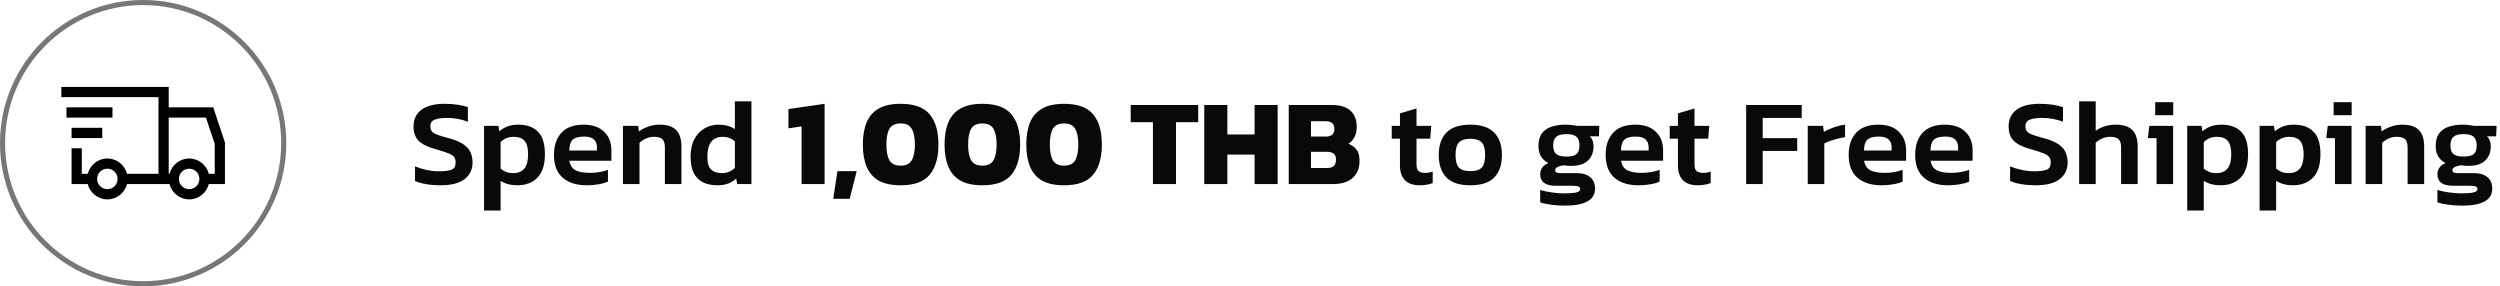 <svg xmlns="http://www.w3.org/2000/svg" width="489" height="56" viewBox="0 0 489 56" fill="none"><circle cx="28" cy="28" r="27.5" stroke="#777777"></circle><path d="M12 17V19H31V34H24.844C24.398 32.281 22.852 31 21 31C19.148 31 17.602 32.281 17.156 34H16V29H14V36H17.156C17.602 37.719 19.148 39 21 39C22.852 39 24.398 37.719 24.844 36H33.156C33.602 37.719 35.148 39 37 39C38.852 39 40.398 37.719 40.844 36H44V27.844L43.938 27.688L41.938 21.688L41.719 21H33V17H12ZM13 21V23H22V21H13ZM33 23H40.281L42 28.125V34H40.844C40.398 32.281 38.852 31 37 31C35.148 31 33.602 32.281 33.156 34H33V23ZM14 25V27H20V25H14ZM21 33C22.117 33 23 33.883 23 35C23 36.117 22.117 37 21 37C19.883 37 19 36.117 19 35C19 33.883 19.883 33 21 33ZM37 33C38.117 33 39 33.883 39 35C39 36.117 38.117 37 37 37C35.883 37 35 36.117 35 35C35 33.883 35.883 33 37 33Z" fill="black"></path><path d="M86.168 36.24C85.176 36.24 84.248 36.168 83.384 36.024C82.536 35.88 81.8 35.672 81.176 35.4V32.544C81.88 32.832 82.64 33.064 83.456 33.24C84.272 33.416 85.072 33.504 85.856 33.504C86.976 33.504 87.8 33.4 88.328 33.192C88.856 32.984 89.12 32.512 89.12 31.776C89.12 31.312 89.008 30.944 88.784 30.672C88.56 30.4 88.168 30.16 87.608 29.952C87.064 29.728 86.288 29.48 85.28 29.208C83.664 28.76 82.528 28.2 81.872 27.528C81.216 26.856 80.888 25.928 80.888 24.744C80.888 23.32 81.408 22.224 82.448 21.456C83.488 20.688 85 20.304 86.984 20.304C87.912 20.304 88.776 20.368 89.576 20.496C90.376 20.624 91.024 20.776 91.52 20.952V23.808C90.208 23.312 88.84 23.064 87.416 23.064C86.408 23.064 85.616 23.176 85.04 23.4C84.464 23.608 84.176 24.056 84.176 24.744C84.176 25.144 84.28 25.464 84.488 25.704C84.696 25.944 85.048 26.16 85.544 26.352C86.056 26.544 86.768 26.76 87.68 27C88.944 27.336 89.92 27.736 90.608 28.2C91.296 28.664 91.768 29.192 92.024 29.784C92.296 30.376 92.432 31.04 92.432 31.776C92.432 33.12 91.92 34.2 90.896 35.016C89.872 35.832 88.296 36.24 86.168 36.24ZM94.68 41.184V24.624H97.489L97.656 25.68C98.153 25.264 98.697 24.944 99.288 24.72C99.88 24.496 100.577 24.384 101.377 24.384C103.041 24.384 104.321 24.84 105.217 25.752C106.129 26.648 106.585 28.12 106.585 30.168C106.585 32.216 106.097 33.744 105.121 34.752C104.161 35.744 102.849 36.24 101.185 36.24C99.904 36.24 98.817 35.952 97.921 35.376V41.184H94.68ZM100.368 33.864C101.329 33.864 102.057 33.568 102.553 32.976C103.049 32.384 103.297 31.456 103.297 30.192C103.297 28.976 103.073 28.104 102.625 27.576C102.177 27.032 101.457 26.76 100.465 26.76C99.472 26.76 98.624 27.104 97.921 27.792V33C98.257 33.256 98.609 33.464 98.977 33.624C99.361 33.784 99.825 33.864 100.368 33.864ZM114.765 36.24C112.797 36.24 111.237 35.752 110.085 34.776C108.933 33.784 108.357 32.288 108.357 30.288C108.357 28.48 108.837 27.048 109.797 25.992C110.773 24.92 112.221 24.384 114.141 24.384C115.901 24.384 117.245 24.848 118.173 25.776C119.117 26.688 119.589 27.888 119.589 29.376V31.44H111.357C111.533 32.352 111.949 32.976 112.605 33.312C113.277 33.648 114.221 33.816 115.437 33.816C116.045 33.816 116.661 33.76 117.285 33.648C117.925 33.536 118.469 33.392 118.917 33.216V35.52C118.389 35.76 117.773 35.936 117.069 36.048C116.365 36.176 115.597 36.24 114.765 36.24ZM111.357 29.448H116.757V28.824C116.757 28.168 116.565 27.656 116.181 27.288C115.797 26.904 115.149 26.712 114.237 26.712C113.165 26.712 112.413 26.928 111.981 27.36C111.565 27.792 111.357 28.488 111.357 29.448ZM121.845 36V24.624H124.845L124.965 25.704C125.429 25.352 126.013 25.048 126.717 24.792C127.437 24.52 128.189 24.384 128.973 24.384C130.477 24.384 131.573 24.736 132.261 25.44C132.949 26.144 133.293 27.232 133.293 28.704V36H130.053V28.872C130.053 28.104 129.893 27.56 129.573 27.24C129.269 26.92 128.693 26.76 127.845 26.76C127.349 26.76 126.845 26.872 126.333 27.096C125.837 27.32 125.421 27.6 125.085 27.936V36H121.845ZM140.308 36.24C139.3 36.24 138.396 36.064 137.596 35.712C136.812 35.344 136.196 34.752 135.748 33.936C135.3 33.104 135.076 32.008 135.076 30.648C135.076 29.288 135.324 28.144 135.82 27.216C136.316 26.288 136.98 25.584 137.812 25.104C138.644 24.624 139.556 24.384 140.548 24.384C141.796 24.384 142.86 24.672 143.74 25.248V19.824H146.98V36H144.196L144.004 34.944C143.508 35.376 142.964 35.704 142.372 35.928C141.796 36.136 141.108 36.24 140.308 36.24ZM141.196 33.864C142.204 33.864 143.052 33.52 143.74 32.832V27.648C143.068 27.056 142.284 26.76 141.388 26.76C139.372 26.76 138.364 28.056 138.364 30.648C138.364 31.864 138.612 32.704 139.108 33.168C139.604 33.632 140.3 33.864 141.196 33.864ZM156.785 36V24.72L154.217 25.104V21.336L161.297 20.304V36H156.785ZM162.983 38.88L163.799 33.48H167.567L166.199 38.88H162.983ZM176.164 36.24C174.388 36.24 172.956 35.936 171.868 35.328C170.796 34.704 170.012 33.8 169.516 32.616C169.02 31.432 168.772 29.984 168.772 28.272C168.772 26.56 169.02 25.112 169.516 23.928C170.012 22.744 170.796 21.848 171.868 21.24C172.956 20.616 174.388 20.304 176.164 20.304C178.82 20.304 180.716 20.992 181.852 22.368C182.988 23.728 183.556 25.696 183.556 28.272C183.556 30.832 182.988 32.8 181.852 34.176C180.716 35.552 178.82 36.24 176.164 36.24ZM176.164 32.4C177.204 32.4 177.924 32.056 178.324 31.368C178.74 30.664 178.948 29.632 178.948 28.272C178.948 26.896 178.74 25.864 178.324 25.176C177.924 24.488 177.204 24.144 176.164 24.144C175.124 24.144 174.396 24.488 173.98 25.176C173.58 25.864 173.38 26.896 173.38 28.272C173.38 29.632 173.58 30.664 173.98 31.368C174.396 32.056 175.124 32.4 176.164 32.4ZM192.148 36.24C190.372 36.24 188.94 35.936 187.852 35.328C186.78 34.704 185.996 33.8 185.5 32.616C185.004 31.432 184.756 29.984 184.756 28.272C184.756 26.56 185.004 25.112 185.5 23.928C185.996 22.744 186.78 21.848 187.852 21.24C188.94 20.616 190.372 20.304 192.148 20.304C194.804 20.304 196.7 20.992 197.836 22.368C198.972 23.728 199.54 25.696 199.54 28.272C199.54 30.832 198.972 32.8 197.836 34.176C196.7 35.552 194.804 36.24 192.148 36.24ZM192.148 32.4C193.188 32.4 193.908 32.056 194.308 31.368C194.724 30.664 194.932 29.632 194.932 28.272C194.932 26.896 194.724 25.864 194.308 25.176C193.908 24.488 193.188 24.144 192.148 24.144C191.108 24.144 190.38 24.488 189.964 25.176C189.564 25.864 189.364 26.896 189.364 28.272C189.364 29.632 189.564 30.664 189.964 31.368C190.38 32.056 191.108 32.4 192.148 32.4ZM208.133 36.24C206.357 36.24 204.925 35.936 203.837 35.328C202.765 34.704 201.981 33.8 201.485 32.616C200.989 31.432 200.741 29.984 200.741 28.272C200.741 26.56 200.989 25.112 201.485 23.928C201.981 22.744 202.765 21.848 203.837 21.24C204.925 20.616 206.357 20.304 208.133 20.304C210.789 20.304 212.685 20.992 213.821 22.368C214.957 23.728 215.525 25.696 215.525 28.272C215.525 30.832 214.957 32.8 213.821 34.176C212.685 35.552 210.789 36.24 208.133 36.24ZM208.133 32.4C209.173 32.4 209.893 32.056 210.293 31.368C210.709 30.664 210.917 29.632 210.917 28.272C210.917 26.896 210.709 25.864 210.293 25.176C209.893 24.488 209.173 24.144 208.133 24.144C207.093 24.144 206.365 24.488 205.949 25.176C205.549 25.864 205.349 26.896 205.349 28.272C205.349 29.632 205.549 30.664 205.949 31.368C206.365 32.056 207.093 32.4 208.133 32.4ZM225.511 36V23.904H221.167V20.544H234.367V23.904H230.023V36H225.511ZM235.557 36V20.544H240.069V26.304H245.397V20.544H249.909V36H245.397V30.24H240.069V36H235.557ZM252.08 36V20.544H260.576C262.144 20.544 263.336 20.912 264.152 21.648C264.968 22.384 265.376 23.44 265.376 24.816C265.376 25.616 265.224 26.288 264.92 26.832C264.632 27.376 264.248 27.808 263.768 28.128C264.424 28.384 264.944 28.76 265.328 29.256C265.728 29.736 265.928 30.456 265.928 31.416C265.928 32.872 265.48 34 264.584 34.8C263.688 35.6 262.416 36 260.768 36H252.08ZM256.424 26.712H259.352C260.456 26.712 261.008 26.216 261.008 25.224C261.008 24.728 260.872 24.352 260.6 24.096C260.344 23.84 259.888 23.712 259.232 23.712H256.424V26.712ZM256.424 32.856H259.544C260.152 32.856 260.6 32.728 260.888 32.472C261.176 32.216 261.32 31.792 261.32 31.2C261.32 30.704 261.176 30.328 260.888 30.072C260.6 29.816 260.12 29.688 259.448 29.688H256.424V32.856ZM277.693 36.24C276.381 36.24 275.405 35.896 274.765 35.208C274.141 34.52 273.829 33.584 273.829 32.4V27.12H272.221V24.624H273.829V22.176L277.069 21.216V24.624H279.949L279.757 27.12H277.069V32.184C277.069 32.808 277.213 33.24 277.501 33.48C277.789 33.704 278.237 33.816 278.845 33.816C279.293 33.816 279.757 33.736 280.237 33.576V35.808C279.885 35.952 279.501 36.056 279.085 36.12C278.669 36.2 278.205 36.24 277.693 36.24ZM287.587 36.24C285.459 36.24 283.899 35.728 282.907 34.704C281.915 33.664 281.419 32.2 281.419 30.312C281.419 28.424 281.915 26.968 282.907 25.944C283.915 24.904 285.475 24.384 287.587 24.384C289.715 24.384 291.275 24.904 292.267 25.944C293.275 26.968 293.779 28.424 293.779 30.312C293.779 32.2 293.283 33.664 292.291 34.704C291.299 35.728 289.731 36.24 287.587 36.24ZM287.587 33.48C288.627 33.48 289.371 33.248 289.819 32.784C290.267 32.304 290.491 31.48 290.491 30.312C290.491 29.144 290.267 28.328 289.819 27.864C289.371 27.384 288.627 27.144 287.587 27.144C286.563 27.144 285.827 27.384 285.379 27.864C284.931 28.328 284.707 29.144 284.707 30.312C284.707 31.48 284.931 32.304 285.379 32.784C285.827 33.248 286.563 33.48 287.587 33.48ZM306.105 40.224C305.258 40.224 304.386 40.168 303.49 40.056C302.61 39.944 301.866 39.784 301.258 39.576V37.152C301.898 37.36 302.65 37.52 303.514 37.632C304.378 37.76 305.186 37.824 305.938 37.824C307.042 37.824 307.842 37.76 308.338 37.632C308.834 37.52 309.082 37.312 309.082 37.008C309.082 36.752 308.97 36.576 308.746 36.48C308.538 36.384 308.09 36.336 307.402 36.336H304.306C302.274 36.336 301.258 35.584 301.258 34.08C301.258 33.616 301.386 33.192 301.642 32.808C301.898 32.424 302.306 32.12 302.866 31.896C301.57 31.24 300.922 30.136 300.922 28.584C300.922 27.112 301.378 26.048 302.29 25.392C303.202 24.72 304.554 24.384 306.346 24.384C306.714 24.384 307.114 24.416 307.546 24.48C307.994 24.528 308.33 24.576 308.554 24.624H312.826L312.754 26.664H310.954C311.45 27.128 311.698 27.776 311.698 28.608C311.698 29.776 311.33 30.712 310.594 31.416C309.858 32.104 308.77 32.448 307.33 32.448C307.074 32.448 306.826 32.44 306.586 32.424C306.362 32.392 306.13 32.36 305.89 32.328C305.41 32.392 305.002 32.504 304.666 32.664C304.346 32.824 304.186 33.04 304.186 33.312C304.186 33.68 304.514 33.864 305.17 33.864H308.386C309.538 33.864 310.426 34.128 311.05 34.656C311.674 35.168 311.986 35.92 311.986 36.912C311.986 38.032 311.482 38.864 310.474 39.408C309.466 39.952 308.01 40.224 306.105 40.224ZM306.37 30.624C307.33 30.624 307.994 30.464 308.362 30.144C308.746 29.808 308.938 29.248 308.938 28.464C308.938 27.68 308.746 27.112 308.362 26.76C307.994 26.408 307.33 26.232 306.37 26.232C305.458 26.232 304.802 26.408 304.402 26.76C304.002 27.096 303.802 27.664 303.802 28.464C303.802 29.2 303.986 29.744 304.354 30.096C304.738 30.448 305.41 30.624 306.37 30.624ZM320.476 36.24C318.508 36.24 316.948 35.752 315.796 34.776C314.644 33.784 314.068 32.288 314.068 30.288C314.068 28.48 314.548 27.048 315.508 25.992C316.484 24.92 317.932 24.384 319.852 24.384C321.612 24.384 322.956 24.848 323.884 25.776C324.828 26.688 325.3 27.888 325.3 29.376V31.44H317.068C317.244 32.352 317.66 32.976 318.316 33.312C318.988 33.648 319.932 33.816 321.148 33.816C321.756 33.816 322.372 33.76 322.996 33.648C323.636 33.536 324.18 33.392 324.628 33.216V35.52C324.1 35.76 323.484 35.936 322.78 36.048C322.076 36.176 321.308 36.24 320.476 36.24ZM317.068 29.448H322.468V28.824C322.468 28.168 322.276 27.656 321.892 27.288C321.508 26.904 320.86 26.712 319.948 26.712C318.876 26.712 318.124 26.928 317.692 27.36C317.276 27.792 317.068 28.488 317.068 29.448ZM332.068 36.24C330.756 36.24 329.78 35.896 329.14 35.208C328.516 34.52 328.204 33.584 328.204 32.4V27.12H326.596V24.624H328.204V22.176L331.444 21.216V24.624H334.324L334.132 27.12H331.444V32.184C331.444 32.808 331.588 33.24 331.876 33.48C332.164 33.704 332.612 33.816 333.22 33.816C333.668 33.816 334.132 33.736 334.612 33.576V35.808C334.26 35.952 333.876 36.056 333.46 36.12C333.044 36.2 332.58 36.24 332.068 36.24ZM341.548 36V20.544H352.42V23.064H344.788V27.024H351.532V29.52H344.788V36H341.548ZM353.595 36V24.624H356.595L356.739 25.8C357.251 25.48 357.883 25.192 358.635 24.936C359.403 24.664 360.155 24.48 360.891 24.384V26.832C360.459 26.896 359.987 26.992 359.475 27.12C358.963 27.248 358.475 27.392 358.011 27.552C357.547 27.712 357.155 27.88 356.835 28.056V36H353.595ZM368.007 36.24C366.039 36.24 364.479 35.752 363.327 34.776C362.175 33.784 361.599 32.288 361.599 30.288C361.599 28.48 362.079 27.048 363.039 25.992C364.015 24.92 365.463 24.384 367.383 24.384C369.143 24.384 370.487 24.848 371.415 25.776C372.359 26.688 372.831 27.888 372.831 29.376V31.44H364.599C364.775 32.352 365.191 32.976 365.847 33.312C366.519 33.648 367.463 33.816 368.679 33.816C369.287 33.816 369.903 33.76 370.527 33.648C371.167 33.536 371.711 33.392 372.159 33.216V35.52C371.631 35.76 371.015 35.936 370.311 36.048C369.607 36.176 368.839 36.24 368.007 36.24ZM364.599 29.448H369.999V28.824C369.999 28.168 369.807 27.656 369.423 27.288C369.039 26.904 368.391 26.712 367.479 26.712C366.407 26.712 365.655 26.928 365.223 27.36C364.807 27.792 364.599 28.488 364.599 29.448ZM381.015 36.24C379.047 36.24 377.487 35.752 376.335 34.776C375.183 33.784 374.607 32.288 374.607 30.288C374.607 28.48 375.087 27.048 376.047 25.992C377.023 24.92 378.471 24.384 380.391 24.384C382.151 24.384 383.495 24.848 384.423 25.776C385.367 26.688 385.839 27.888 385.839 29.376V31.44H377.607C377.783 32.352 378.199 32.976 378.855 33.312C379.527 33.648 380.471 33.816 381.687 33.816C382.295 33.816 382.911 33.76 383.535 33.648C384.175 33.536 384.719 33.392 385.167 33.216V35.52C384.639 35.76 384.023 35.936 383.319 36.048C382.615 36.176 381.847 36.24 381.015 36.24ZM377.607 29.448H383.007V28.824C383.007 28.168 382.815 27.656 382.431 27.288C382.047 26.904 381.399 26.712 380.487 26.712C379.415 26.712 378.663 26.928 378.231 27.36C377.815 27.792 377.607 28.488 377.607 29.448ZM398.168 36.24C397.176 36.24 396.248 36.168 395.384 36.024C394.536 35.88 393.8 35.672 393.176 35.4V32.544C393.88 32.832 394.64 33.064 395.456 33.24C396.272 33.416 397.072 33.504 397.856 33.504C398.976 33.504 399.8 33.4 400.328 33.192C400.856 32.984 401.12 32.512 401.12 31.776C401.12 31.312 401.008 30.944 400.784 30.672C400.56 30.4 400.168 30.16 399.608 29.952C399.064 29.728 398.288 29.48 397.28 29.208C395.664 28.76 394.528 28.2 393.872 27.528C393.216 26.856 392.888 25.928 392.888 24.744C392.888 23.32 393.408 22.224 394.448 21.456C395.488 20.688 397 20.304 398.984 20.304C399.912 20.304 400.776 20.368 401.576 20.496C402.376 20.624 403.024 20.776 403.52 20.952V23.808C402.208 23.312 400.84 23.064 399.416 23.064C398.408 23.064 397.616 23.176 397.04 23.4C396.464 23.608 396.176 24.056 396.176 24.744C396.176 25.144 396.28 25.464 396.488 25.704C396.696 25.944 397.048 26.16 397.544 26.352C398.056 26.544 398.768 26.76 399.68 27C400.944 27.336 401.92 27.736 402.608 28.2C403.296 28.664 403.768 29.192 404.024 29.784C404.296 30.376 404.432 31.04 404.432 31.776C404.432 33.12 403.92 34.2 402.896 35.016C401.872 35.832 400.296 36.24 398.168 36.24ZM406.681 36V19.824H409.921V25.584C410.385 25.232 410.953 24.944 411.625 24.72C412.297 24.496 413.025 24.384 413.809 24.384C415.313 24.384 416.409 24.736 417.097 25.44C417.785 26.144 418.129 27.232 418.129 28.704V36H414.889V28.872C414.889 28.104 414.729 27.56 414.409 27.24C414.105 26.92 413.529 26.76 412.681 26.76C412.185 26.76 411.681 26.872 411.169 27.096C410.673 27.32 410.257 27.6 409.921 27.936V36H406.681ZM421.558 22.536V19.992H425.086V22.536H421.558ZM421.822 36V27.024H420.118L420.406 24.624H425.062V36H421.822ZM427.821 41.184V24.624H430.629L430.797 25.68C431.293 25.264 431.837 24.944 432.429 24.72C433.021 24.496 433.717 24.384 434.517 24.384C436.181 24.384 437.461 24.84 438.357 25.752C439.269 26.648 439.725 28.12 439.725 30.168C439.725 32.216 439.237 33.744 438.261 34.752C437.301 35.744 435.989 36.24 434.325 36.24C433.045 36.24 431.957 35.952 431.061 35.376V41.184H427.821ZM433.509 33.864C434.469 33.864 435.197 33.568 435.693 32.976C436.189 32.384 436.437 31.456 436.437 30.192C436.437 28.976 436.213 28.104 435.765 27.576C435.317 27.032 434.597 26.76 433.605 26.76C432.613 26.76 431.765 27.104 431.061 27.792V33C431.397 33.256 431.749 33.464 432.117 33.624C432.501 33.784 432.965 33.864 433.509 33.864ZM441.977 41.184V24.624H444.785L444.953 25.68C445.449 25.264 445.993 24.944 446.585 24.72C447.177 24.496 447.873 24.384 448.673 24.384C450.337 24.384 451.617 24.84 452.513 25.752C453.425 26.648 453.881 28.12 453.881 30.168C453.881 32.216 453.393 33.744 452.417 34.752C451.457 35.744 450.145 36.24 448.481 36.24C447.201 36.24 446.113 35.952 445.217 35.376V41.184H441.977ZM447.665 33.864C448.625 33.864 449.353 33.568 449.849 32.976C450.345 32.384 450.593 31.456 450.593 30.192C450.593 28.976 450.369 28.104 449.921 27.576C449.473 27.032 448.753 26.76 447.761 26.76C446.769 26.76 445.921 27.104 445.217 27.792V33C445.553 33.256 445.905 33.464 446.273 33.624C446.657 33.784 447.121 33.864 447.665 33.864ZM456.457 22.536V19.992H459.985V22.536H456.457ZM456.721 36V27.024H455.017L455.305 24.624H459.961V36H456.721ZM462.72 36V24.624H465.72L465.84 25.704C466.304 25.352 466.888 25.048 467.592 24.792C468.312 24.52 469.064 24.384 469.848 24.384C471.352 24.384 472.448 24.736 473.136 25.44C473.824 26.144 474.168 27.232 474.168 28.704V36H470.928V28.872C470.928 28.104 470.768 27.56 470.448 27.24C470.144 26.92 469.568 26.76 468.72 26.76C468.224 26.76 467.72 26.872 467.208 27.096C466.712 27.32 466.296 27.6 465.96 27.936V36H462.72ZM481.605 40.224C480.758 40.224 479.886 40.168 478.99 40.056C478.11 39.944 477.366 39.784 476.758 39.576V37.152C477.398 37.36 478.15 37.52 479.014 37.632C479.878 37.76 480.686 37.824 481.438 37.824C482.542 37.824 483.342 37.76 483.838 37.632C484.334 37.52 484.582 37.312 484.582 37.008C484.582 36.752 484.47 36.576 484.246 36.48C484.038 36.384 483.59 36.336 482.902 36.336H479.806C477.774 36.336 476.758 35.584 476.758 34.08C476.758 33.616 476.886 33.192 477.142 32.808C477.398 32.424 477.806 32.12 478.366 31.896C477.07 31.24 476.422 30.136 476.422 28.584C476.422 27.112 476.878 26.048 477.79 25.392C478.702 24.72 480.054 24.384 481.846 24.384C482.214 24.384 482.614 24.416 483.046 24.48C483.494 24.528 483.83 24.576 484.054 24.624H488.326L488.254 26.664H486.454C486.95 27.128 487.198 27.776 487.198 28.608C487.198 29.776 486.83 30.712 486.094 31.416C485.358 32.104 484.27 32.448 482.83 32.448C482.574 32.448 482.326 32.44 482.086 32.424C481.862 32.392 481.63 32.36 481.39 32.328C480.91 32.392 480.502 32.504 480.166 32.664C479.846 32.824 479.686 33.04 479.686 33.312C479.686 33.68 480.014 33.864 480.67 33.864H483.886C485.038 33.864 485.926 34.128 486.55 34.656C487.174 35.168 487.486 35.92 487.486 36.912C487.486 38.032 486.982 38.864 485.974 39.408C484.966 39.952 483.51 40.224 481.605 40.224ZM481.87 30.624C482.83 30.624 483.494 30.464 483.862 30.144C484.246 29.808 484.438 29.248 484.438 28.464C484.438 27.68 484.246 27.112 483.862 26.76C483.494 26.408 482.83 26.232 481.87 26.232C480.958 26.232 480.302 26.408 479.902 26.76C479.502 27.096 479.302 27.664 479.302 28.464C479.302 29.2 479.486 29.744 479.854 30.096C480.238 30.448 480.91 30.624 481.87 30.624Z" fill="#090909"></path></svg>